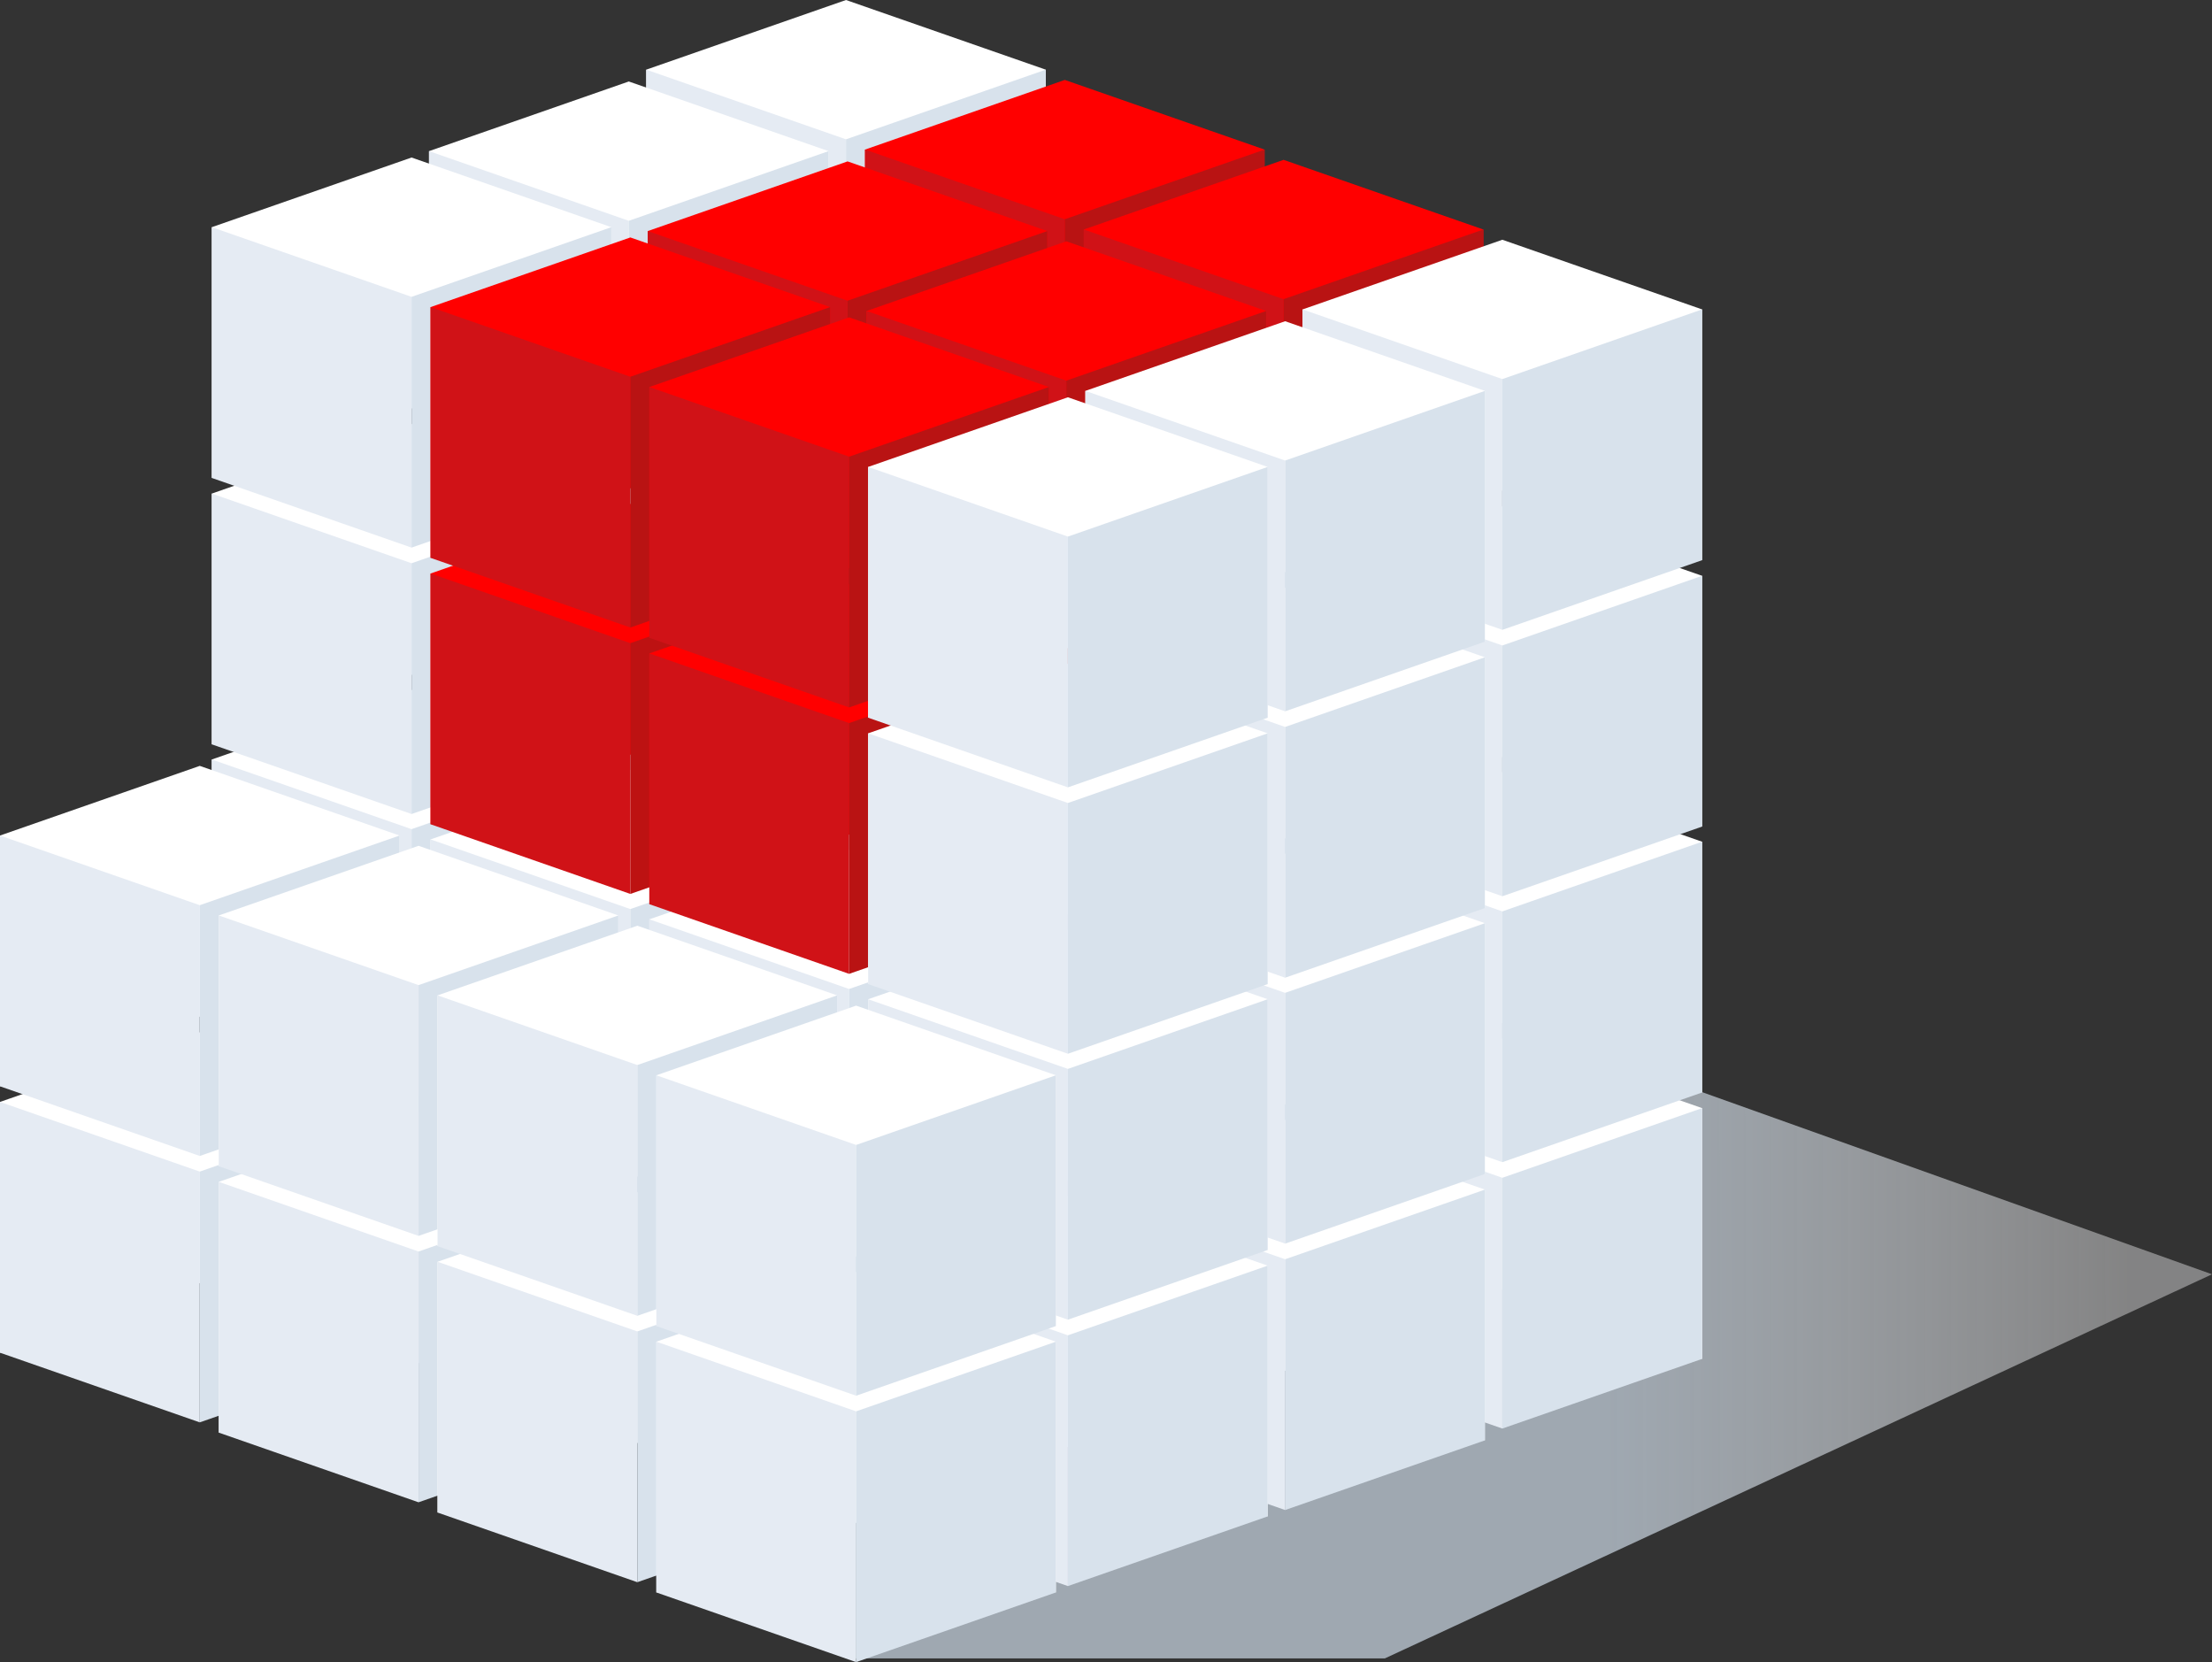 <svg xmlns="http://www.w3.org/2000/svg" width="599" height="450" viewBox="0 0 599 450" fill="none"><rect x="0" y="0" width="599" height="450" fill="#333333" stroke="none"/><path fill-rule="evenodd" clip-rule="evenodd" d="M230 345L375 265L599 345L487 397L375 449H230V345Z" fill="url(#paint0_linear)"></path><path fill-rule="evenodd" clip-rule="evenodd" d="M175 235.103L229.094 216.244L283.188 235.103L283.188 302.996L229.094 284.137L175 302.996L175 235.103Z" fill="white"></path><path d="M175.001 235.104L229.095 253.963L229.095 321.856L175.001 302.997L175.001 235.104Z" fill="#E5EBF3"></path><path d="M283.188 235.104L229.094 253.963L229.094 321.856L283.188 302.997L283.188 235.104Z" fill="#D8E2EC"></path><path fill-rule="evenodd" clip-rule="evenodd" d="M234.246 256.74L288.34 237.881L342.434 256.74L342.434 324.633L288.34 305.774L234.246 324.633L234.246 256.74Z" fill="white"></path><path d="M234.247 256.741L288.341 275.6L288.341 343.493L234.247 324.634L234.247 256.741Z" fill="#E5EBF3"></path><path d="M342.434 256.741L288.34 275.6L288.34 343.493L342.434 324.634L342.434 256.741Z" fill="#D8E2EC"></path><path fill-rule="evenodd" clip-rule="evenodd" d="M293.491 278.377L347.584 259.518L401.678 278.377L401.678 346.27L347.584 327.411L293.491 346.27L293.491 278.377Z" fill="white"></path><path d="M293.491 278.378L347.585 297.237L347.585 365.13L293.491 346.271L293.491 278.378Z" fill="#E5EBF3"></path><path d="M401.679 278.378L347.585 297.237L347.585 365.13L401.679 346.271L401.679 278.378Z" fill="#D8E2EC"></path><path fill-rule="evenodd" clip-rule="evenodd" d="M352.737 300.012L406.831 281.153L460.925 300.012L460.925 367.905L406.831 349.046L352.737 367.905L352.737 300.012Z" fill="white"></path><path d="M352.737 300.013L406.831 318.872L406.831 386.765L352.737 367.906L352.737 300.013Z" fill="#E5EBF3"></path><path d="M460.925 300.013L406.831 318.872L406.831 386.765L460.925 367.906L460.925 300.013Z" fill="#D8E2EC"></path><path fill-rule="evenodd" clip-rule="evenodd" d="M175 162.977L229.094 144.118L283.188 162.977L283.188 230.87L229.094 212.011L175 230.87L175 162.977Z" fill="white"></path><path d="M175 162.978L229.094 181.837L229.094 249.73L175 230.871L175 162.978Z" fill="#E5EBF3"></path><path d="M283.188 162.978L229.094 181.837L229.094 249.73L283.188 230.871L283.188 162.978Z" fill="#D8E2EC"></path><path fill-rule="evenodd" clip-rule="evenodd" d="M234.246 184.615L288.34 165.755L342.434 184.615L342.434 252.508L288.34 233.649L234.246 252.508L234.246 184.615Z" fill="white"></path><path d="M234.246 184.615L288.34 203.474L288.34 271.368L234.246 252.508L234.246 184.615Z" fill="#E5EBF3"></path><path d="M342.434 184.615L288.34 203.474L288.34 271.368L342.434 252.508L342.434 184.615Z" fill="#D8E2EC"></path><path fill-rule="evenodd" clip-rule="evenodd" d="M293.491 206.252L347.584 187.393L401.678 206.252L401.678 274.145L347.584 255.286L293.491 274.145L293.491 206.252Z" fill="white"></path><path d="M293.491 206.252L347.585 225.112L347.585 293.005L293.491 274.146L293.491 206.252Z" fill="#E5EBF3"></path><path d="M401.679 206.252L347.585 225.112L347.585 293.005L401.679 274.146L401.679 206.252Z" fill="#D8E2EC"></path><path fill-rule="evenodd" clip-rule="evenodd" d="M352.736 227.887L406.83 209.028L460.924 227.887L460.924 295.78L406.83 276.921L352.736 295.78L352.736 227.887Z" fill="white"></path><path d="M352.736 227.888L406.83 246.747L406.83 314.64L352.736 295.781L352.736 227.888Z" fill="#E5EBF3"></path><path d="M460.924 227.888L406.831 246.747L406.831 314.64L460.924 295.781L460.924 227.888Z" fill="#D8E2EC"></path><path fill-rule="evenodd" clip-rule="evenodd" d="M116.177 257.161L170.271 238.302L224.364 257.161L224.364 325.055L170.271 306.195L116.177 325.055L116.177 257.161Z" fill="white"></path><path d="M116.178 257.162L170.272 276.021L170.272 343.914L116.178 325.055L116.178 257.162Z" fill="#E5EBF3"></path><path d="M224.365 257.162L170.271 276.021L170.271 343.914L224.365 325.055L224.365 257.162Z" fill="#D8E2EC"></path><path fill-rule="evenodd" clip-rule="evenodd" d="M175.422 278.799L229.516 259.939L283.61 278.799L283.61 346.692L229.516 327.833L175.422 346.692L175.422 278.799Z" fill="white"></path><path d="M175.423 278.799L229.517 297.659L229.517 365.552L175.423 346.692L175.423 278.799Z" fill="#E5EBF3"></path><path d="M283.61 278.799L229.517 297.659L229.517 365.552L283.61 346.692L283.61 278.799Z" fill="#D8E2EC"></path><path fill-rule="evenodd" clip-rule="evenodd" d="M234.667 300.436L288.761 281.577L342.855 300.436L342.855 368.329L288.761 349.47L234.667 368.329L234.667 300.436Z" fill="white"></path><path d="M234.667 300.437L288.761 319.296L288.761 387.189L234.667 368.33L234.667 300.437Z" fill="#E5EBF3"></path><path d="M342.855 300.437L288.762 319.296L288.762 387.189L342.855 368.33L342.855 300.437Z" fill="#D8E2EC"></path><path fill-rule="evenodd" clip-rule="evenodd" d="M293.914 322.07L348.008 303.211L402.102 322.07L402.102 389.963L348.008 371.104L293.914 389.963L293.914 322.07Z" fill="white"></path><path d="M293.914 322.071L348.008 340.93L348.008 408.823L293.914 389.964L293.914 322.071Z" fill="#E5EBF3"></path><path d="M402.102 322.071L348.008 340.93L348.008 408.823L402.102 389.964L402.102 322.071Z" fill="#D8E2EC"></path><path fill-rule="evenodd" clip-rule="evenodd" d="M116.177 185.036L170.271 166.177L224.364 185.036L224.364 252.929L170.271 234.07L116.177 252.929L116.177 185.036Z" fill="white"></path><path d="M116.177 185.037L170.271 203.896L170.271 271.789L116.177 252.93L116.177 185.037Z" fill="#E5EBF3"></path><path d="M224.365 185.037L170.271 203.896L170.271 271.789L224.365 252.93L224.365 185.037Z" fill="#D8E2EC"></path><path fill-rule="evenodd" clip-rule="evenodd" d="M175.422 206.674L229.516 187.815L283.61 206.674L283.61 274.567L229.516 255.708L175.422 274.567L175.422 206.674Z" fill="white"></path><path d="M175.422 206.675L229.516 225.534L229.516 293.427L175.422 274.568L175.422 206.675Z" fill="#E5EBF3"></path><path d="M283.61 206.675L229.517 225.534L229.517 293.427L283.61 274.568L283.61 206.675Z" fill="#D8E2EC"></path><path fill-rule="evenodd" clip-rule="evenodd" d="M234.667 228.31L288.761 209.451L342.855 228.31L342.855 296.204L288.761 277.344L234.667 296.204L234.667 228.31Z" fill="white"></path><path d="M234.667 228.311L288.761 247.17L288.761 315.063L234.667 296.204L234.667 228.311Z" fill="#E5EBF3"></path><path d="M342.855 228.311L288.762 247.17L288.762 315.063L342.855 296.204L342.855 228.311Z" fill="#D8E2EC"></path><path fill-rule="evenodd" clip-rule="evenodd" d="M293.913 249.946L348.007 231.086L402.101 249.946L402.101 317.839L348.007 298.98L293.913 317.839L293.913 249.946Z" fill="white"></path><path d="M293.913 249.946L348.007 268.805L348.007 336.699L293.913 317.839L293.913 249.946Z" fill="#E5EBF3"></path><path d="M402.101 249.946L348.007 268.805L348.007 336.699L402.101 317.839L402.101 249.946Z" fill="#D8E2EC"></path><path fill-rule="evenodd" clip-rule="evenodd" d="M57.353 277.75L111.447 258.891L165.54 277.75L165.54 345.643L111.447 326.784L57.353 345.643L57.353 277.75Z" fill="white"></path><path d="M57.353 277.75L111.447 296.61L111.447 364.503L57.353 345.644L57.353 277.75Z" fill="#E5EBF3"></path><path d="M165.541 277.75L111.447 296.61L111.447 364.503L165.541 345.644L165.541 277.75Z" fill="#D8E2EC"></path><path fill-rule="evenodd" clip-rule="evenodd" d="M116.599 299.387L170.692 280.528L224.786 299.387L224.786 367.28L170.692 348.421L116.599 367.28L116.599 299.387Z" fill="white"></path><path d="M116.6 299.388L170.693 318.247L170.693 386.14L116.6 367.281L116.6 299.388Z" fill="#E5EBF3"></path><path d="M224.787 299.388L170.693 318.247L170.693 386.14L224.787 367.281L224.787 299.388Z" fill="#D8E2EC"></path><path fill-rule="evenodd" clip-rule="evenodd" d="M175.844 321.025L229.938 302.166L284.031 321.025L284.031 388.918L229.938 370.059L175.844 388.918L175.844 321.025Z" fill="white"></path><path d="M175.844 321.025L229.938 339.885L229.938 407.778L175.844 388.919L175.844 321.025Z" fill="#E5EBF3"></path><path d="M284.032 321.025L229.938 339.885L229.938 407.778L284.032 388.919L284.032 321.025Z" fill="#D8E2EC"></path><path fill-rule="evenodd" clip-rule="evenodd" d="M235.09 342.659L289.184 323.8L343.277 342.659L343.277 410.552L289.184 391.693L235.09 410.552L235.09 342.659Z" fill="white"></path><path d="M235.09 342.66L289.184 361.519L289.184 429.412L235.09 410.553L235.09 342.66Z" fill="#E5EBF3"></path><path d="M343.277 342.66L289.184 361.519L289.184 429.412L343.277 410.553L343.277 342.66Z" fill="#D8E2EC"></path><path fill-rule="evenodd" clip-rule="evenodd" d="M57.353 205.624L111.447 186.765L165.541 205.624L165.541 273.517L111.447 254.658L57.353 273.517L57.353 205.624Z" fill="white"></path><path d="M57.353 205.625L111.447 224.484L111.447 292.377L57.353 273.518L57.353 205.625Z" fill="#E5EBF3"></path><path d="M165.541 205.625L111.447 224.484L111.447 292.377L165.541 273.518L165.541 205.625Z" fill="#D8E2EC"></path><path fill-rule="evenodd" clip-rule="evenodd" d="M116.599 227.262L170.693 208.403L224.787 227.262L224.787 295.155L170.693 276.296L116.599 295.155L116.599 227.262Z" fill="white"></path><path d="M116.599 227.263L170.693 246.122L170.693 314.015L116.599 295.156L116.599 227.263Z" fill="#E5EBF3"></path><path d="M224.787 227.263L170.693 246.122L170.693 314.015L224.787 295.156L224.787 227.263Z" fill="#D8E2EC"></path><path fill-rule="evenodd" clip-rule="evenodd" d="M175.844 248.898L229.938 230.039L284.031 248.898L284.031 316.791L229.938 297.932L175.844 316.791L175.844 248.898Z" fill="white"></path><path d="M175.844 248.899L229.938 267.758L229.938 335.651L175.844 316.792L175.844 248.899Z" fill="#E5EBF3"></path><path d="M284.032 248.899L229.938 267.758L229.938 335.651L284.032 316.792L284.032 248.899Z" fill="#D8E2EC"></path><path fill-rule="evenodd" clip-rule="evenodd" d="M235.09 270.534L289.184 251.674L343.277 270.534L343.277 338.427L289.184 319.567L235.09 338.427L235.09 270.534Z" fill="white"></path><path d="M235.09 270.534L289.184 289.393L289.184 357.287L235.09 338.427L235.09 270.534Z" fill="#E5EBF3"></path><path d="M343.278 270.534L289.184 289.393L289.184 357.286L343.278 338.427L343.278 270.534Z" fill="#D8E2EC"></path><path fill-rule="evenodd" clip-rule="evenodd" d="M-3.29745e-06 298.338L54.094 279.479L108.188 298.338L108.188 366.231L54.094 347.372L-1.51663e-05 366.231L-3.29745e-06 298.338Z" fill="white"></path><path d="M0 298.338L54.094 317.198L54.094 385.091L0 366.231L0 298.338Z" fill="#E5EBF3"></path><path d="M108.188 298.338L54.094 317.198L54.094 385.091L108.188 366.231L108.188 298.338Z" fill="#D8E2EC"></path><path fill-rule="evenodd" clip-rule="evenodd" d="M59.246 319.975L113.34 301.116L167.433 319.975L167.433 387.869L113.34 369.009L59.246 387.869L59.246 319.975Z" fill="white"></path><path d="M59.247 319.976L113.34 338.835L113.34 406.728L59.247 387.869L59.247 319.976Z" fill="#E5EBF3"></path><path d="M167.434 319.976L113.34 338.835L113.34 406.728L167.434 387.869L167.434 319.976Z" fill="#D8E2EC"></path><path fill-rule="evenodd" clip-rule="evenodd" d="M118.491 341.612L172.584 322.753L226.678 341.612L226.678 409.505L172.584 390.646L118.491 409.505L118.491 341.612Z" fill="white"></path><path d="M118.491 341.613L172.585 360.472L172.585 428.365L118.491 409.506L118.491 341.613Z" fill="#E5EBF3"></path><path d="M226.679 341.613L172.585 360.472L172.585 428.365L226.679 409.506L226.679 341.613Z" fill="#D8E2EC"></path><path fill-rule="evenodd" clip-rule="evenodd" d="M177.737 363.247L231.831 344.388L285.925 363.247L285.925 431.14L231.831 412.281L177.737 431.14L177.737 363.247Z" fill="white"></path><path d="M177.737 363.248L231.831 382.107L231.831 450L177.737 431.141L177.737 363.248Z" fill="#E5EBF3"></path><path d="M285.925 363.248L231.831 382.107L231.831 450L285.925 431.141L285.925 363.248Z" fill="#D8E2EC"></path><path fill-rule="evenodd" clip-rule="evenodd" d="M-3.29745e-06 226.212L54.094 207.353L108.188 226.212L108.188 294.105L54.094 275.246L-1.51663e-05 294.105L-3.29745e-06 226.212Z" fill="white"></path><path d="M0 226.213L54.094 245.072L54.094 312.965L-1.18688e-05 294.106L0 226.213Z" fill="#E5EBF3"></path><path d="M108.188 226.213L54.094 245.072L54.094 312.965L108.188 294.106L108.188 226.213Z" fill="#D8E2EC"></path><path fill-rule="evenodd" clip-rule="evenodd" d="M59.246 247.85L113.34 228.991L167.433 247.85L167.433 315.743L113.34 296.884L59.246 315.743L59.246 247.85Z" fill="white"></path><path d="M59.246 247.851L113.34 266.71L113.34 334.603L59.246 315.744L59.246 247.851Z" fill="#E5EBF3"></path><path d="M167.434 247.851L113.34 266.71L113.34 334.603L167.434 315.744L167.434 247.851Z" fill="#D8E2EC"></path><path fill-rule="evenodd" clip-rule="evenodd" d="M118.491 269.487L172.584 250.628L226.678 269.487L226.678 337.38L172.584 318.521L118.491 337.38L118.491 269.487Z" fill="white"></path><path d="M118.491 269.488L172.585 288.347L172.585 356.24L118.491 337.381L118.491 269.488Z" fill="#E5EBF3"></path><path d="M226.679 269.488L172.585 288.347L172.585 356.24L226.679 337.381L226.679 269.488Z" fill="#D8E2EC"></path><path fill-rule="evenodd" clip-rule="evenodd" d="M177.737 291.122L231.831 272.263L285.924 291.122L285.924 359.015L231.831 340.156L177.737 359.015L177.737 291.122Z" fill="white"></path><path d="M177.737 291.123L231.831 309.982L231.831 377.875L177.737 359.016L177.737 291.123Z" fill="#E5EBF3"></path><path d="M285.925 291.123L231.831 309.982L231.831 377.875L285.925 359.016L285.925 291.123Z" fill="#D8E2EC"></path><path fill-rule="evenodd" clip-rule="evenodd" d="M175 90.985L229.094 72.126L283.188 90.985L283.188 158.878L229.094 140.019L175 158.878L175 90.985Z" fill="white"></path><path d="M175.001 90.986L229.095 109.845L229.095 177.738L175.001 158.879L175.001 90.986Z" fill="#E5EBF3"></path><path d="M283.188 90.986L229.094 109.845L229.094 177.738L283.188 158.879L283.188 90.986Z" fill="#D8E2EC"></path><path fill-rule="evenodd" clip-rule="evenodd" d="M234.246 112.622L288.34 93.763L342.434 112.622L342.434 180.516L288.34 161.656L234.246 180.516L234.246 112.622Z" fill="white"></path><path d="M234.247 112.623L288.341 131.482L288.341 199.375L234.247 180.516L234.247 112.623Z" fill="#E5EBF3"></path><path d="M342.434 112.623L288.34 131.482L288.34 199.375L342.434 180.516L342.434 112.623Z" fill="#D8E2EC"></path><path fill-rule="evenodd" clip-rule="evenodd" d="M293.491 134.26L347.584 115.4L401.678 134.26L401.678 202.153L347.584 183.294L293.491 202.153L293.491 134.26Z" fill="white"></path><path d="M293.491 134.26L347.585 153.119L347.585 221.013L293.491 202.153L293.491 134.26Z" fill="#E5EBF3"></path><path d="M401.679 134.26L347.585 153.119L347.585 221.013L401.679 202.153L401.679 134.26Z" fill="#D8E2EC"></path><path fill-rule="evenodd" clip-rule="evenodd" d="M352.737 155.894L406.831 137.035L460.925 155.894L460.925 223.787L406.831 204.928L352.737 223.787L352.737 155.894Z" fill="white"></path><path d="M352.737 155.895L406.831 174.754L406.831 242.647L352.737 223.788L352.737 155.895Z" fill="#E5EBF3"></path><path d="M460.925 155.895L406.831 174.754L406.831 242.647L460.925 223.788L460.925 155.895Z" fill="#D8E2EC"></path><path fill-rule="evenodd" clip-rule="evenodd" d="M175 18.859L229.094 9.45805e-06L283.188 18.859L283.188 86.752L229.094 67.893L175 86.752L175 18.859Z" fill="white"></path><path d="M175 18.86L229.094 37.719L229.094 105.612L175 86.753L175 18.86Z" fill="#E5EBF3"></path><path d="M283.188 18.86L229.094 37.719L229.094 105.612L283.188 86.753L283.188 18.86Z" fill="#D8E2EC"></path><path fill-rule="evenodd" clip-rule="evenodd" d="M234.246 40.497L288.34 21.638L342.434 40.497L342.434 108.39L288.34 89.531L234.246 108.39L234.246 40.497Z" fill="#FF0000"></path><path d="M234.246 40.498L288.34 59.357L288.34 127.25L234.246 108.391L234.246 40.498Z" fill="#D01217"></path><path d="M342.434 40.498L288.34 59.357L288.34 127.25L342.434 108.391L342.434 40.498Z" fill="#B91313"></path><path fill-rule="evenodd" clip-rule="evenodd" d="M293.491 62.134L347.584 43.275L401.678 62.134L401.678 130.027L347.584 111.168L293.491 130.027L293.491 62.134Z" fill="#FF0000"></path><path d="M293.491 62.135L347.585 80.994L347.585 148.887L293.491 130.028L293.491 62.135Z" fill="#D01217"></path><path d="M401.679 62.135L347.585 80.994L347.585 148.887L401.679 130.028L401.679 62.135Z" fill="#B91313"></path><path fill-rule="evenodd" clip-rule="evenodd" d="M352.736 83.769L406.83 64.91L460.924 83.769L460.924 151.662L406.83 132.803L352.736 151.662L352.736 83.769Z" fill="white"></path><path d="M352.736 83.77L406.83 102.629L406.83 170.522L352.736 151.663L352.736 83.77Z" fill="#E5EBF3"></path><path d="M460.924 83.77L406.831 102.629L406.831 170.522L460.924 151.663L460.924 83.77Z" fill="#D8E2EC"></path><path fill-rule="evenodd" clip-rule="evenodd" d="M116.177 113.044L170.271 94.185L224.364 113.044L224.364 180.937L170.271 162.078L116.177 180.937L116.177 113.044Z" fill="white"></path><path d="M116.178 113.044L170.272 131.904L170.272 199.797L116.178 180.938L116.178 113.044Z" fill="#E5EBF3"></path><path d="M224.365 113.044L170.271 131.904L170.271 199.797L224.365 180.938L224.365 113.044Z" fill="#D8E2EC"></path><path fill-rule="evenodd" clip-rule="evenodd" d="M175.422 134.681L229.516 115.822L283.61 134.681L283.61 202.574L229.516 183.715L175.422 202.574L175.422 134.681Z" fill="#FF0000"></path><path d="M175.423 134.682L229.517 153.541L229.517 221.434L175.423 202.575L175.423 134.682Z" fill="#D01217"></path><path d="M283.61 134.682L229.517 153.541L229.517 221.434L283.61 202.575L283.61 134.682Z" fill="#BD1212"></path><path fill-rule="evenodd" clip-rule="evenodd" d="M234.667 156.319L288.761 137.459L342.855 156.319L342.855 224.212L288.761 205.353L234.667 224.212L234.667 156.319Z" fill="#FF0000"></path><path d="M234.667 156.319L288.761 175.179L288.761 243.072L234.667 224.212L234.667 156.319Z" fill="#D01217"></path><path d="M342.855 156.319L288.762 175.179L288.762 243.072L342.855 224.212L342.855 156.319Z" fill="#B91313"></path><path fill-rule="evenodd" clip-rule="evenodd" d="M293.914 177.952L348.008 159.093L402.102 177.952L402.102 245.846L348.008 226.986L293.914 245.846L293.914 177.952Z" fill="white"></path><path d="M293.914 177.953L348.008 196.812L348.008 264.705L293.914 245.846L293.914 177.953Z" fill="#E5EBF3"></path><path d="M402.102 177.953L348.008 196.812L348.008 264.705L402.102 245.846L402.102 177.953Z" fill="#D8E2EC"></path><path fill-rule="evenodd" clip-rule="evenodd" d="M116.177 40.918L170.271 22.059L224.364 40.918L224.364 108.811L170.271 89.952L116.177 108.811L116.177 40.918Z" fill="white"></path><path d="M116.177 40.919L170.271 59.778L170.271 127.671L116.177 108.812L116.177 40.919Z" fill="#E5EBF3"></path><path d="M224.365 40.919L170.271 59.778L170.271 127.671L224.365 108.812L224.365 40.919Z" fill="#D8E2EC"></path><path fill-rule="evenodd" clip-rule="evenodd" d="M175.422 62.556L229.516 43.697L283.61 62.556L283.61 130.45L229.516 111.59L175.422 130.45L175.422 62.556Z" fill="#FF0000"></path><path d="M175.422 62.557L229.516 81.416L229.516 149.309L175.422 130.45L175.422 62.557Z" fill="#D01217"></path><path d="M283.61 62.557L229.517 81.416L229.517 149.309L283.61 130.45L283.61 62.557Z" fill="#B91313"></path><path fill-rule="evenodd" clip-rule="evenodd" d="M234.667 84.193L288.761 65.334L342.855 84.193L342.855 152.086L288.761 133.227L234.667 152.086L234.667 84.193Z" fill="#FF0000"></path><path d="M234.667 84.193L288.761 103.053L288.761 170.946L234.667 152.086L234.667 84.193Z" fill="#D01217"></path><path d="M342.855 84.193L288.762 103.053L288.762 170.946L342.855 152.086L342.855 84.193Z" fill="#B91313"></path><path fill-rule="evenodd" clip-rule="evenodd" d="M293.913 105.828L348.007 86.969L402.101 105.828L402.101 173.721L348.007 154.862L293.913 173.721L293.913 105.828Z" fill="white"></path><path d="M293.913 105.829L348.007 124.688L348.007 192.581L293.913 173.722L293.913 105.829Z" fill="#E5EBF3"></path><path d="M402.101 105.829L348.007 124.688L348.007 192.581L402.101 173.722L402.101 105.829Z" fill="#D8E2EC"></path><path fill-rule="evenodd" clip-rule="evenodd" d="M57.353 133.632L111.447 114.773L165.54 133.632L165.54 201.525L111.447 182.666L57.353 201.525L57.353 133.632Z" fill="white"></path><path d="M57.353 133.633L111.447 152.492L111.447 220.385L57.353 201.526L57.353 133.633Z" fill="#E5EBF3"></path><path d="M165.541 133.633L111.447 152.492L111.447 220.385L165.541 201.526L165.541 133.633Z" fill="#D8E2EC"></path><path fill-rule="evenodd" clip-rule="evenodd" d="M116.599 155.269L170.692 136.41L224.786 155.269L224.786 223.162L170.692 204.303L116.599 223.162L116.599 155.269Z" fill="#FF0000"></path><path d="M116.6 155.27L170.693 174.129L170.693 242.022L116.6 223.163L116.6 155.27Z" fill="#D01217"></path><path d="M224.787 155.27L170.693 174.129L170.693 242.022L224.787 223.163L224.787 155.27Z" fill="#BD1212"></path><path fill-rule="evenodd" clip-rule="evenodd" d="M175.844 176.907L229.938 158.048L284.031 176.907L284.031 244.8L229.938 225.941L175.844 244.8L175.844 176.907Z" fill="#FF0000"></path><path d="M175.844 176.908L229.938 195.767L229.938 263.66L175.844 244.801L175.844 176.908Z" fill="#D01217"></path><path d="M284.032 176.908L229.938 195.767L229.938 263.66L284.032 244.801L284.032 176.908Z" fill="#B91313"></path><path fill-rule="evenodd" clip-rule="evenodd" d="M235.09 198.541L289.184 179.682L343.277 198.541L343.277 266.434L289.184 247.575L235.09 266.434L235.09 198.541Z" fill="white"></path><path d="M235.09 198.542L289.184 217.401L289.184 285.294L235.09 266.435L235.09 198.542Z" fill="#E5EBF3"></path><path d="M343.277 198.542L289.184 217.401L289.184 285.294L343.277 266.435L343.277 198.542Z" fill="#D8E2EC"></path><path fill-rule="evenodd" clip-rule="evenodd" d="M57.353 61.506L111.447 42.647L165.541 61.506L165.541 129.399L111.447 110.54L57.353 129.399L57.353 61.506Z" fill="white"></path><path d="M57.353 61.507L111.447 80.366L111.447 148.259L57.353 129.4L57.353 61.507Z" fill="#E5EBF3"></path><path d="M165.541 61.507L111.447 80.366L111.447 148.259L165.541 129.4L165.541 61.507Z" fill="#D8E2EC"></path><path fill-rule="evenodd" clip-rule="evenodd" d="M116.599 83.144L170.693 64.285L224.787 83.144L224.787 151.037L170.693 132.178L116.599 151.037L116.599 83.144Z" fill="#FF0000"></path><path d="M116.599 83.145L170.693 102.004L170.693 169.897L116.599 151.038L116.599 83.145Z" fill="#D01217"></path><path d="M224.787 83.145L170.693 102.004L170.693 169.897L224.787 151.038L224.787 83.145Z" fill="#B91313"></path><path fill-rule="evenodd" clip-rule="evenodd" d="M175.844 104.781L229.938 85.921L284.031 104.781L284.031 172.674L229.938 153.815L175.844 172.674L175.844 104.781Z" fill="#FF0000"></path><path d="M175.844 104.781L229.938 123.64L229.938 191.534L175.844 172.674L175.844 104.781Z" fill="#D01217"></path><path d="M284.032 104.781L229.938 123.64L229.938 191.534L284.032 172.674L284.032 104.781Z" fill="#B91313"></path><path fill-rule="evenodd" clip-rule="evenodd" d="M235.09 126.416L289.184 107.557L343.277 126.416L343.277 194.309L289.184 175.45L235.09 194.309L235.09 126.416Z" fill="white"></path><path d="M235.09 126.417L289.184 145.276L289.184 213.169L235.09 194.31L235.09 126.417Z" fill="#E5EBF3"></path><path d="M343.278 126.417L289.184 145.276L289.184 213.169L343.278 194.31L343.278 126.417Z" fill="#D8E2EC"></path><defs><linearGradient id="paint0_linear" x1="435" y1="289.219" x2="577" y2="289.027" gradientUnits="userSpaceOnUse"><stop stop-color="#ABB5BF" stop-opacity="0.9"></stop><stop offset="1" stop-color="#D4D4D5" stop-opacity="0.5"></stop></linearGradient></defs></svg>